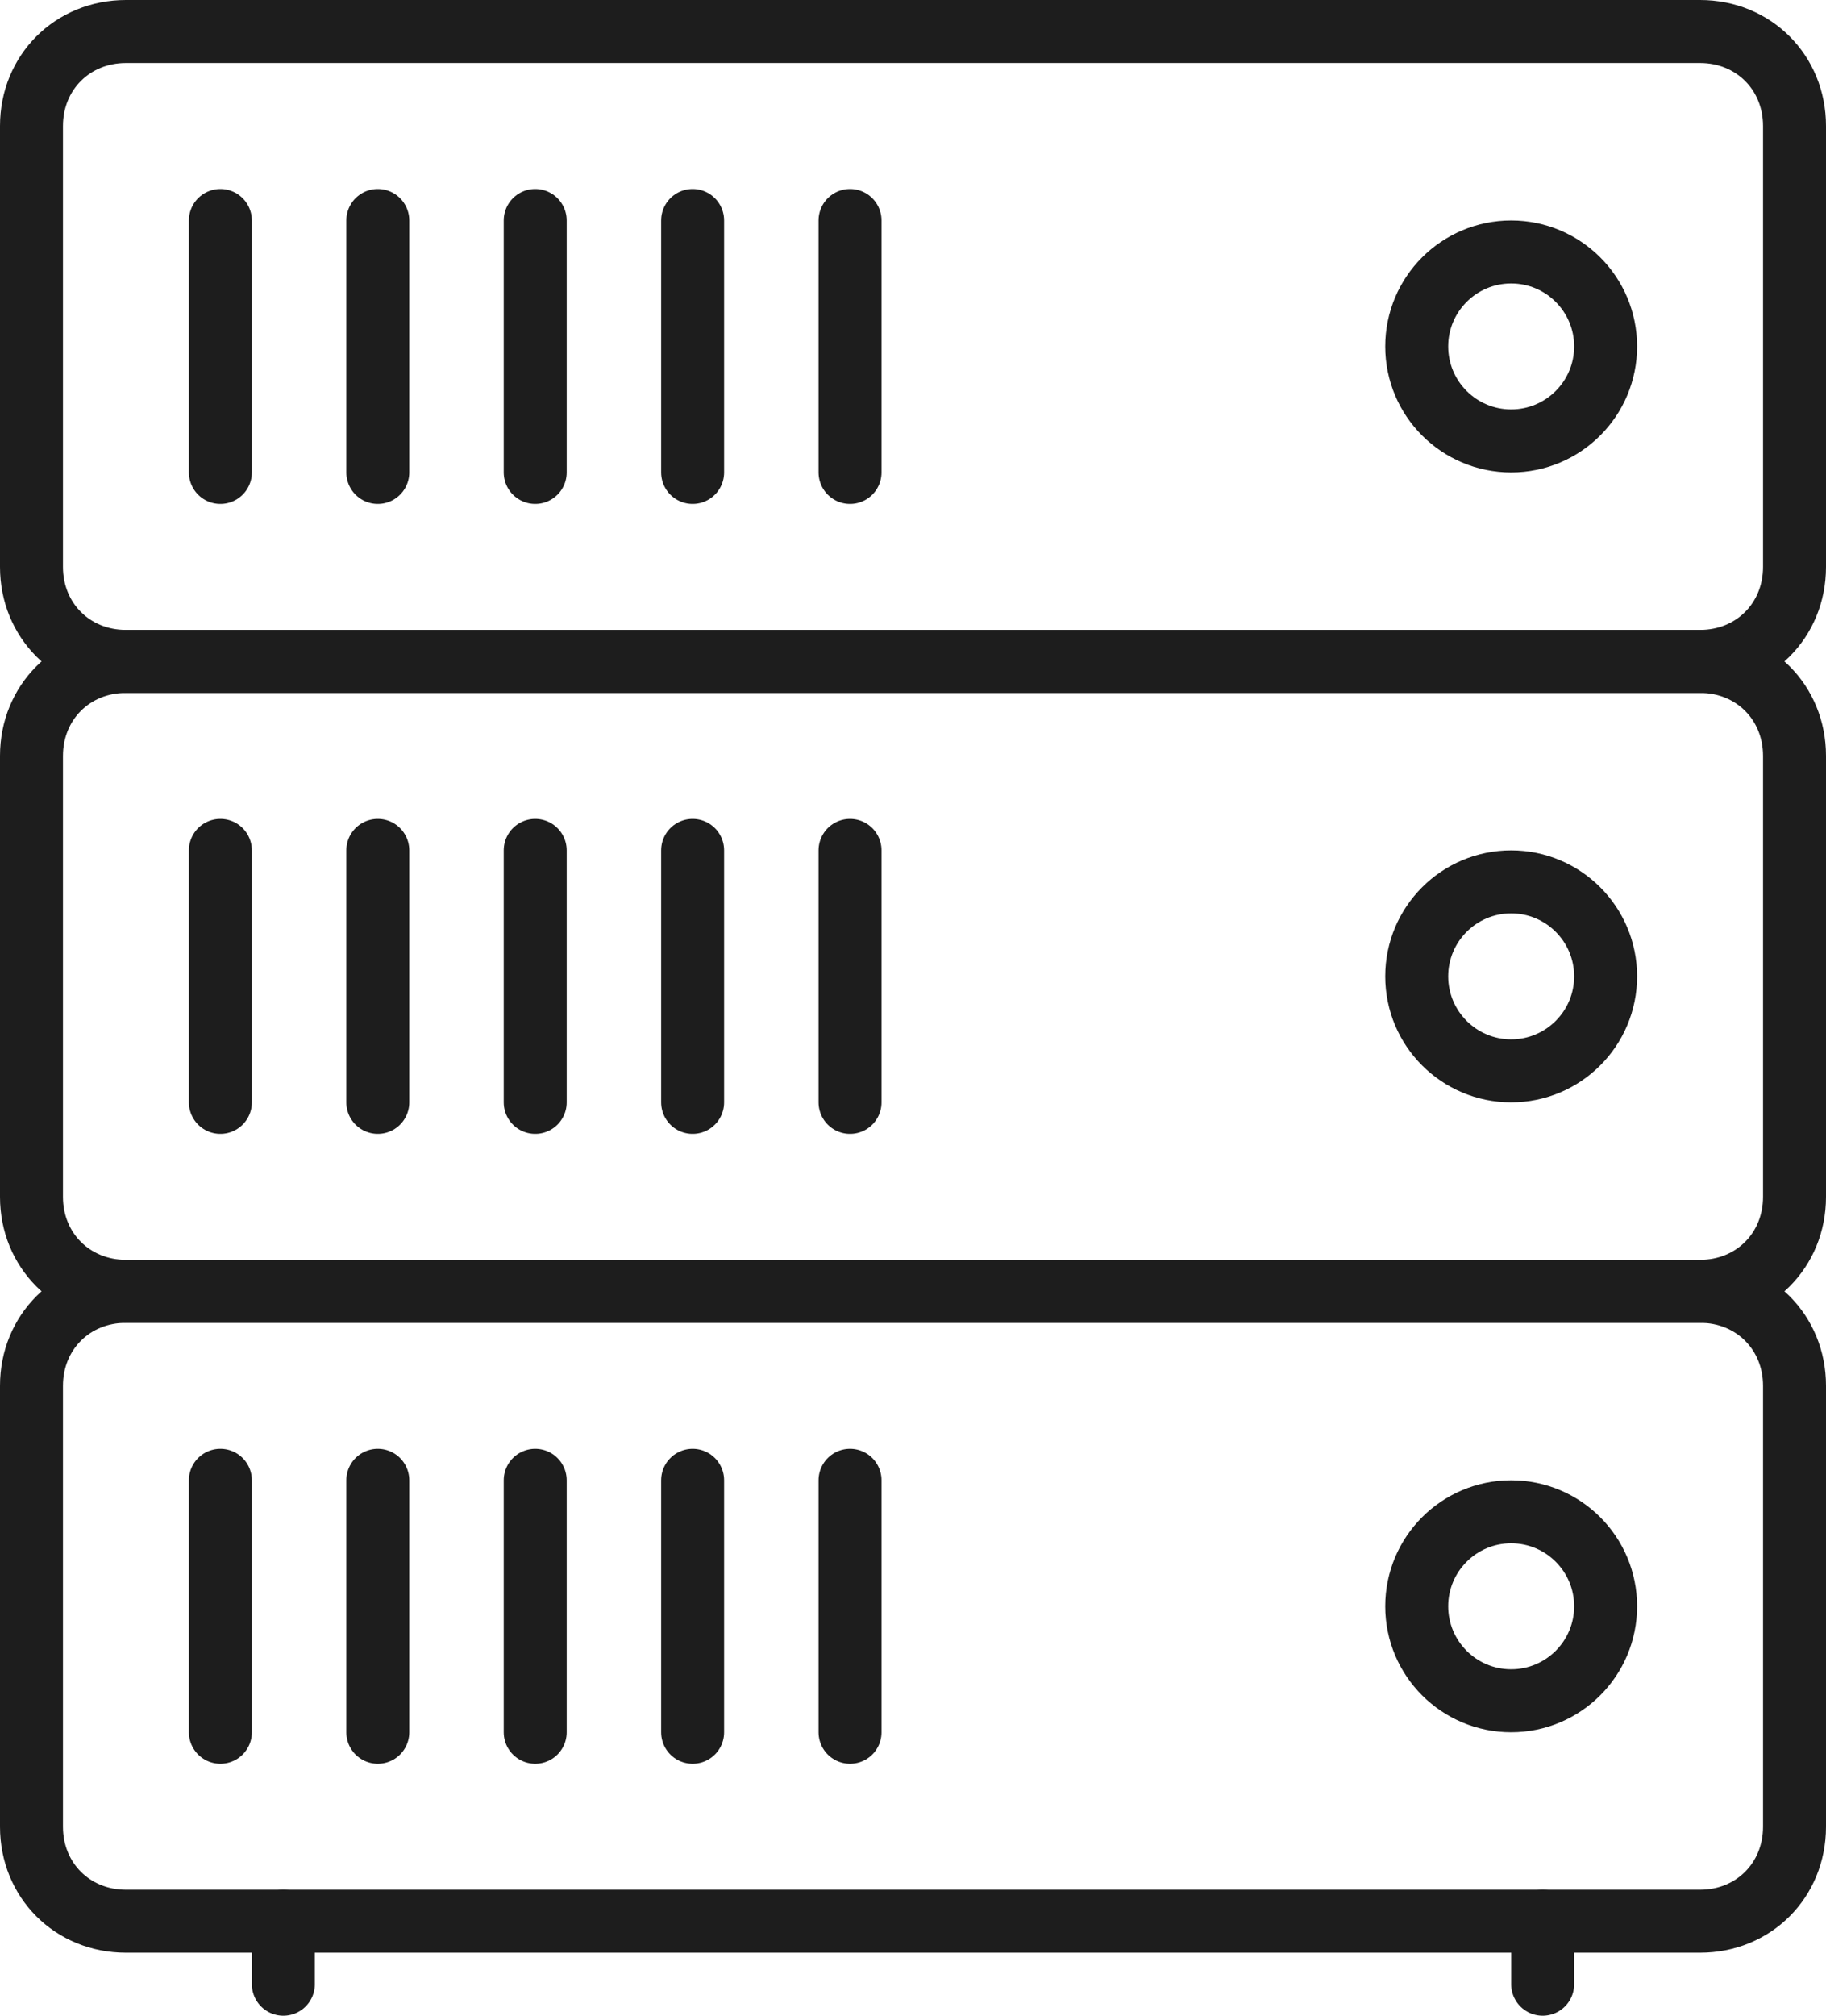 <svg width="58" height="64" viewBox="0 0 58 64" fill="none" xmlns="http://www.w3.org/2000/svg">
<g clip-path="url(#clip0_891_577)">
<path d="M48 14C49.657 14 51 12.657 51 11C51 9.343 49.657 8 48 8C46.343 8 45 9.343 45 11C45 12.657 46.343 14 48 14Z" stroke="#1D1D1D" stroke-width="2" stroke-miterlimit="10" stroke-linecap="round" stroke-linejoin="round"/>
<path d="M48 34C49.657 34 51 32.657 51 31C51 29.343 49.657 28 48 28C46.343 28 45 29.343 45 31C45 32.657 46.343 34 48 34Z" stroke="#1D1D1D" stroke-width="2" stroke-miterlimit="10" stroke-linecap="round" stroke-linejoin="round"/>
<path d="M48 54C49.657 54 51 52.657 51 51C51 49.343 49.657 48 48 48C46.343 48 45 49.343 45 51C45 52.657 46.343 54 48 54Z" stroke="#1D1D1D" stroke-width="2" stroke-miterlimit="10" stroke-linecap="round" stroke-linejoin="round"/>
<path d="M54 21H4C2.3 21 1 19.7 1 18V4C1 2.3 2.3 1 4 1H54C55.7 1 57 2.3 57 4V18C57 19.7 55.7 21 54 21Z" stroke="#1D1D1D" stroke-width="2" stroke-miterlimit="10" stroke-linecap="round" stroke-linejoin="round"/>
<path d="M54 41H4C2.3 41 1 39.7 1 38V24C1 22.3 2.3 21 4 21H54C55.7 21 57 22.3 57 24V38C57 39.7 55.7 41 54 41Z" stroke="#1D1D1D" stroke-width="2" stroke-miterlimit="10" stroke-linecap="round" stroke-linejoin="round"/>
<path d="M4 61C2.3 61 1 59.7 1 58V44C1 42.3 2.3 41 4 41H54C55.7 41 57 42.3 57 44V58C57 59.7 55.7 61 54 61H4Z" stroke="#1D1D1D" stroke-width="2" stroke-miterlimit="10" stroke-linecap="round" stroke-linejoin="round"/>
<path d="M9 61V63" stroke="#1D1D1D" stroke-width="2" stroke-miterlimit="10" stroke-linecap="round" stroke-linejoin="round"/>
<path d="M49 61V63" stroke="#1D1D1D" stroke-width="2" stroke-miterlimit="10" stroke-linecap="round" stroke-linejoin="round"/>
<path d="M7 27V35" stroke="#1D1D1D" stroke-width="2" stroke-miterlimit="10" stroke-linecap="round" stroke-linejoin="round"/>
<path d="M12 27V35" stroke="#1D1D1D" stroke-width="2" stroke-miterlimit="10" stroke-linecap="round" stroke-linejoin="round"/>
<path d="M17 27V35" stroke="#1D1D1D" stroke-width="2" stroke-miterlimit="10" stroke-linecap="round" stroke-linejoin="round"/>
<path d="M22 27V35" stroke="#1D1D1D" stroke-width="2" stroke-miterlimit="10" stroke-linecap="round" stroke-linejoin="round"/>
<path d="M27 27V35" stroke="#1D1D1D" stroke-width="2" stroke-miterlimit="10" stroke-linecap="round" stroke-linejoin="round"/>
<path d="M7 7V15" stroke="#1D1D1D" stroke-width="2" stroke-miterlimit="10" stroke-linecap="round" stroke-linejoin="round"/>
<path d="M12 7V15" stroke="#1D1D1D" stroke-width="2" stroke-miterlimit="10" stroke-linecap="round" stroke-linejoin="round"/>
<path d="M17 7V15" stroke="#1D1D1D" stroke-width="2" stroke-miterlimit="10" stroke-linecap="round" stroke-linejoin="round"/>
<path d="M22 7V15" stroke="#1D1D1D" stroke-width="2" stroke-miterlimit="10" stroke-linecap="round" stroke-linejoin="round"/>
<path d="M27 7V15" stroke="#1D1D1D" stroke-width="2" stroke-miterlimit="10" stroke-linecap="round" stroke-linejoin="round"/>
<path d="M7 47V55" stroke="#1D1D1D" stroke-width="2" stroke-miterlimit="10" stroke-linecap="round" stroke-linejoin="round"/>
<path d="M12 47V55" stroke="#1D1D1D" stroke-width="2" stroke-miterlimit="10" stroke-linecap="round" stroke-linejoin="round"/>
<path d="M17 47V55" stroke="#1D1D1D" stroke-width="2" stroke-miterlimit="10" stroke-linecap="round" stroke-linejoin="round"/>
<path d="M22 47V55" stroke="#1D1D1D" stroke-width="2" stroke-miterlimit="10" stroke-linecap="round" stroke-linejoin="round"/>
<path d="M27 47V55" stroke="#1D1D1D" stroke-width="2" stroke-miterlimit="10" stroke-linecap="round" stroke-linejoin="round"/>
</g>
<defs>
<clipPath id="clip0_891_577">
<rect width="58" height="64" fill="white"/>
</clipPath>
</defs>
</svg>
